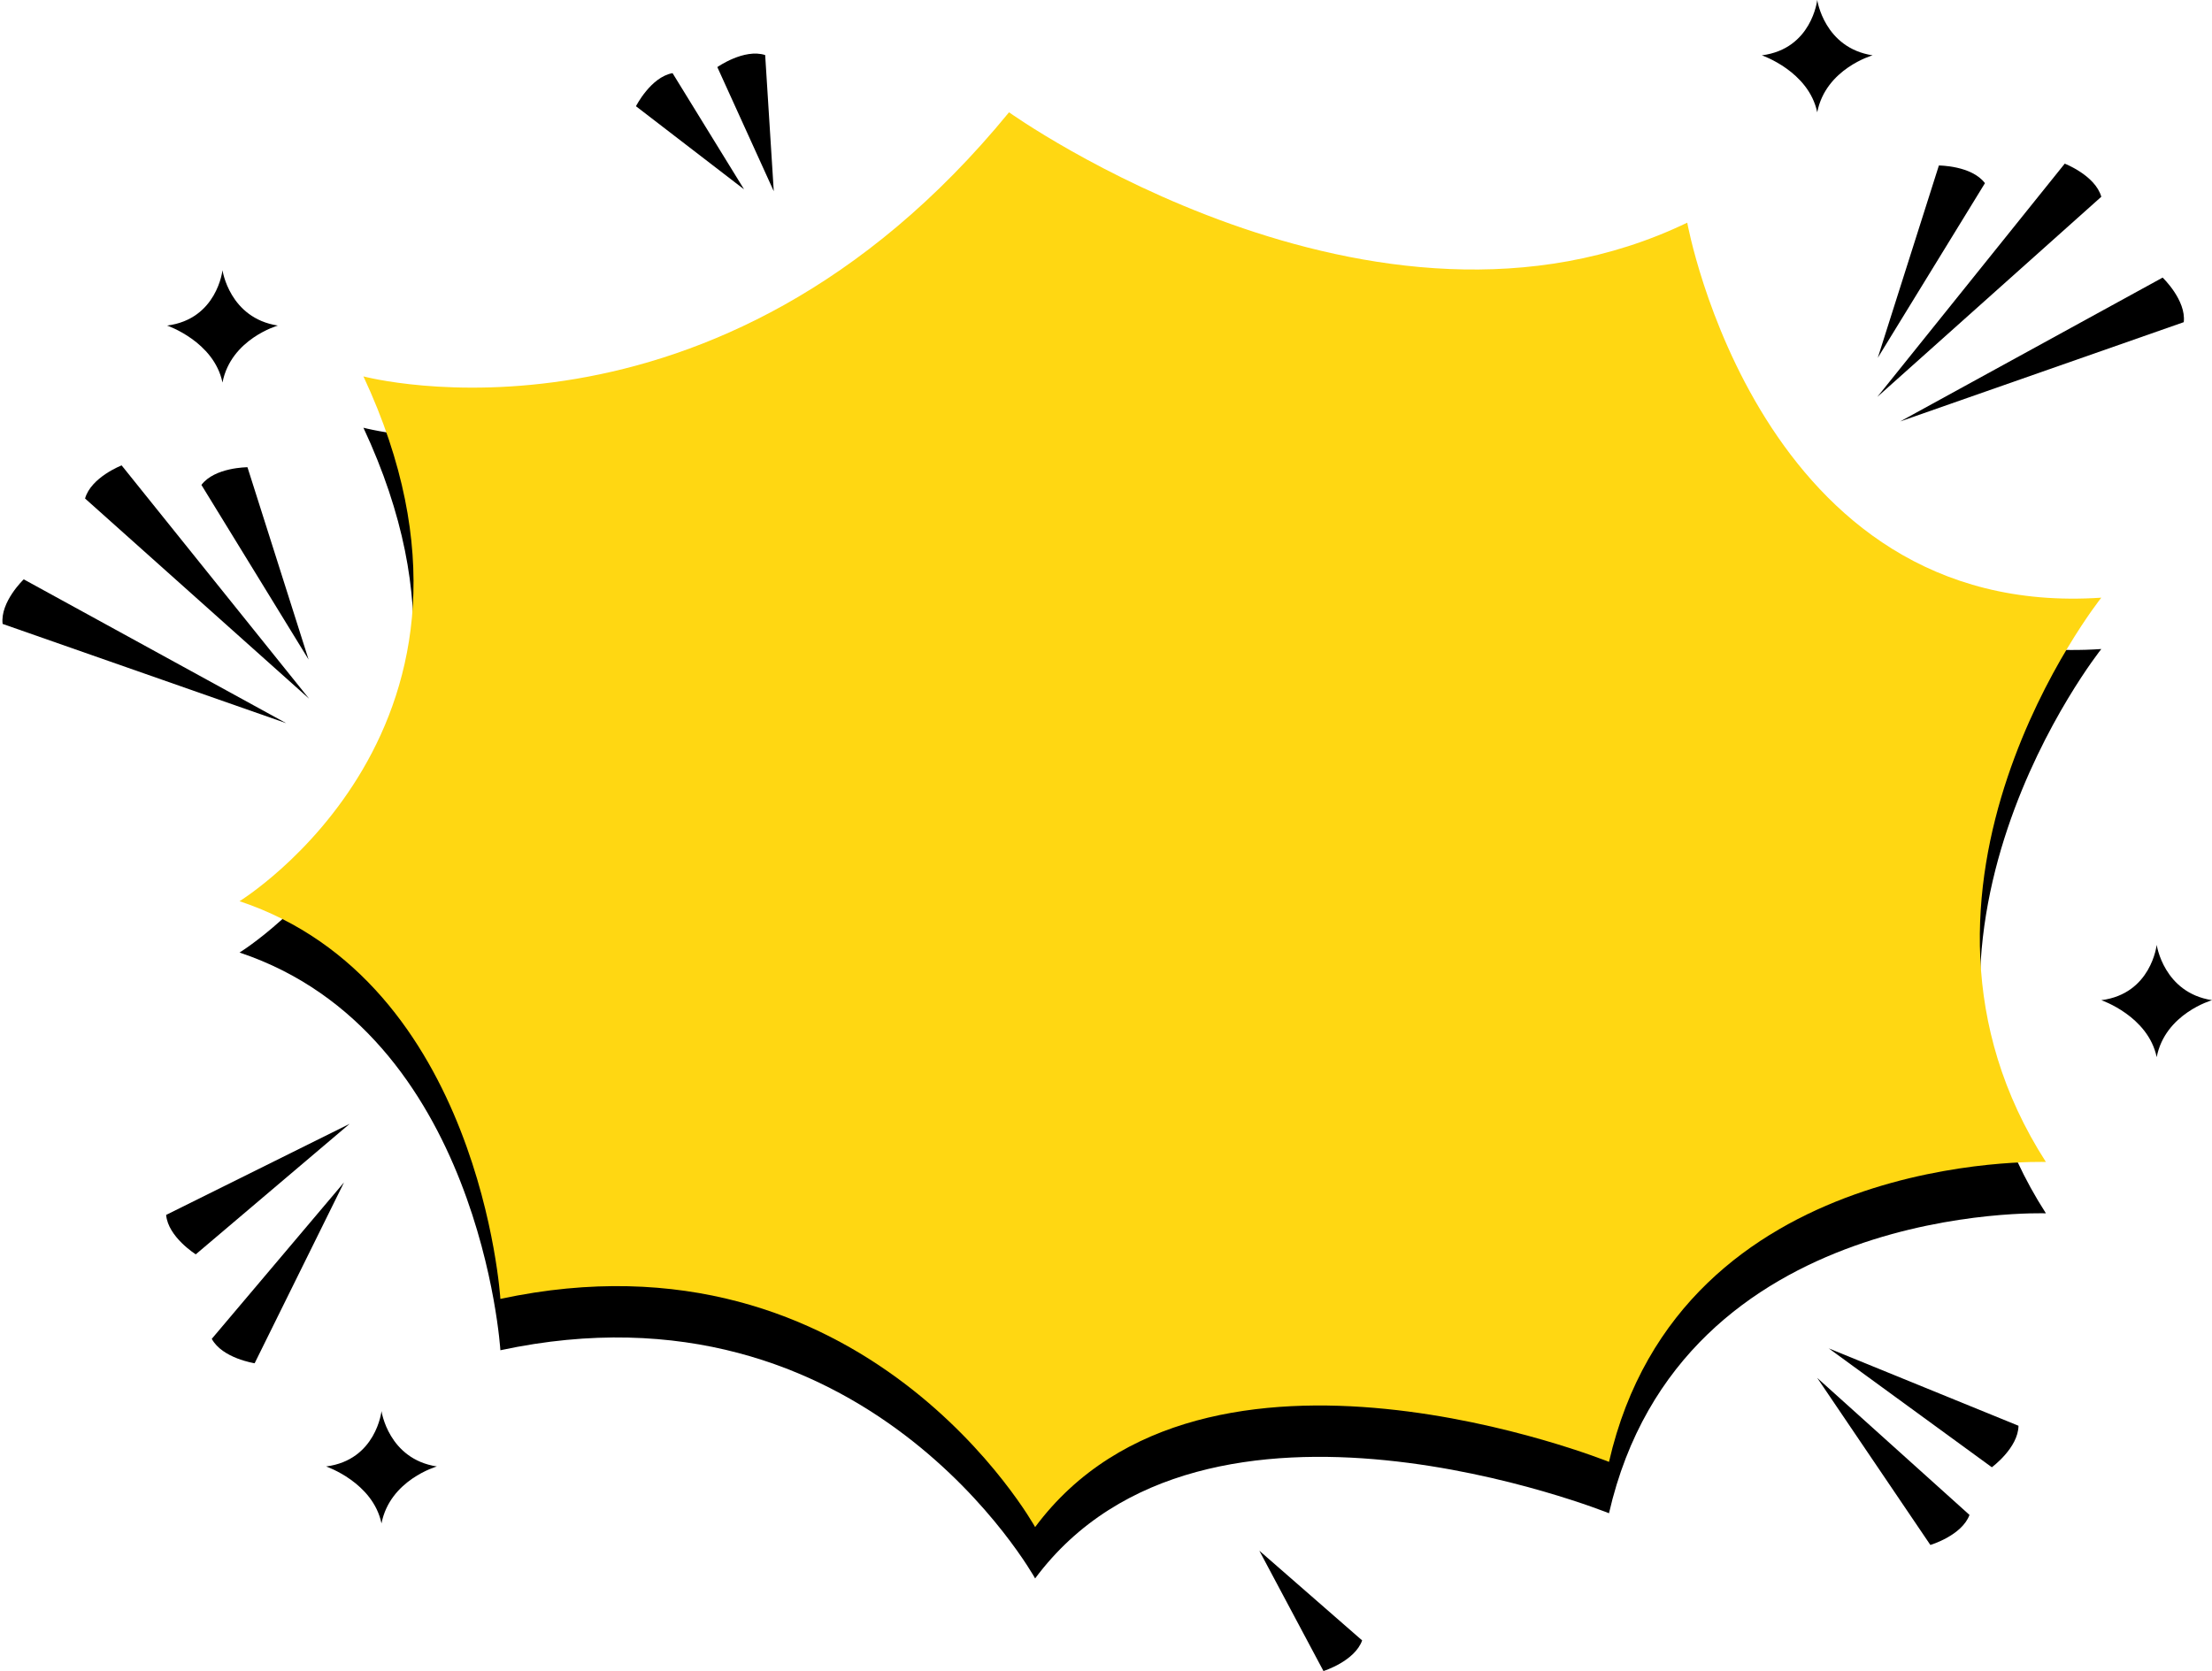 <?xml version="1.0" encoding="UTF-8"?><svg xmlns="http://www.w3.org/2000/svg" xmlns:xlink="http://www.w3.org/1999/xlink" height="2017.7" preserveAspectRatio="xMidYMid meet" version="1.0" viewBox="163.4 491.2 2670.2 2017.7" width="2670.2" zoomAndPan="magnify"><g><g><g id="change1_1"><path d="M602.11,1007.66c0,0,425.09,114.09,779.34-318.87c0,0,440.84,315.24,818.7,133.27c0,0,86.59,480.76,499.83,452.79 c0,0-279.41,350.72-66.86,681.35c0,0-440.84-15.74-527.43,362.12c0,0-488.07-196.8-692.74,78.72c0,0-204.67-369.99-645.51-275.52 c0,0-23.62-382.97-314.88-480.2C452.54,1641.31,798.91,1428.87,602.11,1007.66z"/></g><g id="change2_1"><path d="M602.11,945.66c0,0,425.09,114.09,779.34-318.87c0,0,440.84,315.24,818.7,133.27 c0,0,86.59,480.76,499.83,452.79c0,0-279.41,350.72-66.86,681.35c0,0-440.84-15.74-527.43,362.12c0,0-488.07-196.8-692.74,78.72 c0,0-204.67-369.99-645.51-275.52c0,0-23.62-382.97-314.88-480.2C452.54,1579.31,798.91,1366.87,602.11,945.66z" fill="#ffd712"/></g><g id="change1_2"><path d="M2429.54,970.48l226.29-281.69c0,0,36.86,14.26,44.14,39.98L2429.54,970.48z"/></g><g id="change1_3"><path d="M2430.16,923.19l73.75-232.17c0,0,39.52,0,55.6,21.35L2430.16,923.19z"/></g><g id="change1_4"><path d="M2457.17,1000.06l316.84-173.69c0,0,28.6,27.28,25.49,53.82L2457.17,1000.06z"/></g><g id="change1_5"><path d="M536.51,1334.81l-226.29-281.69c0,0-36.86,14.26-44.14,39.98L536.51,1334.81z"/></g><g id="change1_6"><path d="M535.89,1287.52l-73.75-232.17c0,0-39.52,0-55.6,21.35L535.89,1287.52z"/></g><g id="change1_7"><path d="M2357.04,2154.9l136.58,201.71c0,0,37.9-11.21,47.25-36.25L2357.04,2154.9z"/></g><g id="change1_8"><path d="M2370.99,2119.28l196.84,143.52c0,0,31.86-23.39,32.18-50.11L2370.99,2119.28z"/></g><g id="change1_9"><path d="M585.49,1848.13l-185.77,157.59c0,0-33.49-20.99-35.77-47.61L585.49,1848.13z"/></g><g id="change1_10"><path d="M1097.45,722.1l-68.13-149.89c0,0,32.32-22.74,57.75-14.54L1097.45,722.1z"/></g><g id="change1_11"><path d="M1061.61,719.83L931.1,619.46c0,0,17.86-35.26,44.17-39.95L1061.61,719.83z"/></g><g id="change1_12"><path d="M1683.59,2363.55l77.42,145.3c0,0,37.72-11.79,46.69-36.97L1683.59,2363.55z"/></g><g id="change1_13"><path d="M578.69,1918.83l-107.91,218.4c0,0-39.07-5.96-51.74-29.49L578.69,1918.83z"/></g><g id="change1_14"><path d="M508.89,1364.39L192.05,1190.7c0,0-28.6,27.28-25.49,53.82L508.89,1364.39z"/></g><g id="change1_15"><path d="M2423.9,558.01c0,0-56.57,16.07-66.85,68.78c-10.28-49.5-66.85-68.78-66.85-68.78c60.43-7.72,66.86-66.86,66.86-66.86 S2365.4,549,2423.9,558.01z"/></g><g id="change1_16"><path d="M690.76,2261.84c0,0-56.57,16.07-66.85,68.78c-10.28-49.5-66.85-68.78-66.85-68.78c60.43-7.72,66.86-66.86,66.86-66.86 S632.26,2252.83,690.76,2261.84z"/></g><g id="change1_17"><path d="M2833.68,1698.84c0,0-56.57,16.07-66.85,68.78c-10.28-49.5-66.85-68.78-66.85-68.78c60.43-7.72,66.86-66.86,66.86-66.86 S2775.18,1689.84,2833.68,1698.84z"/></g><g id="change1_18"><path d="M498.82,884.29c0,0-56.57,16.07-66.85,68.78c-10.28-49.5-66.85-68.78-66.85-68.78c60.43-7.72,66.86-66.86,66.86-66.86 S440.32,875.28,498.82,884.29z"/></g></g></g></svg>